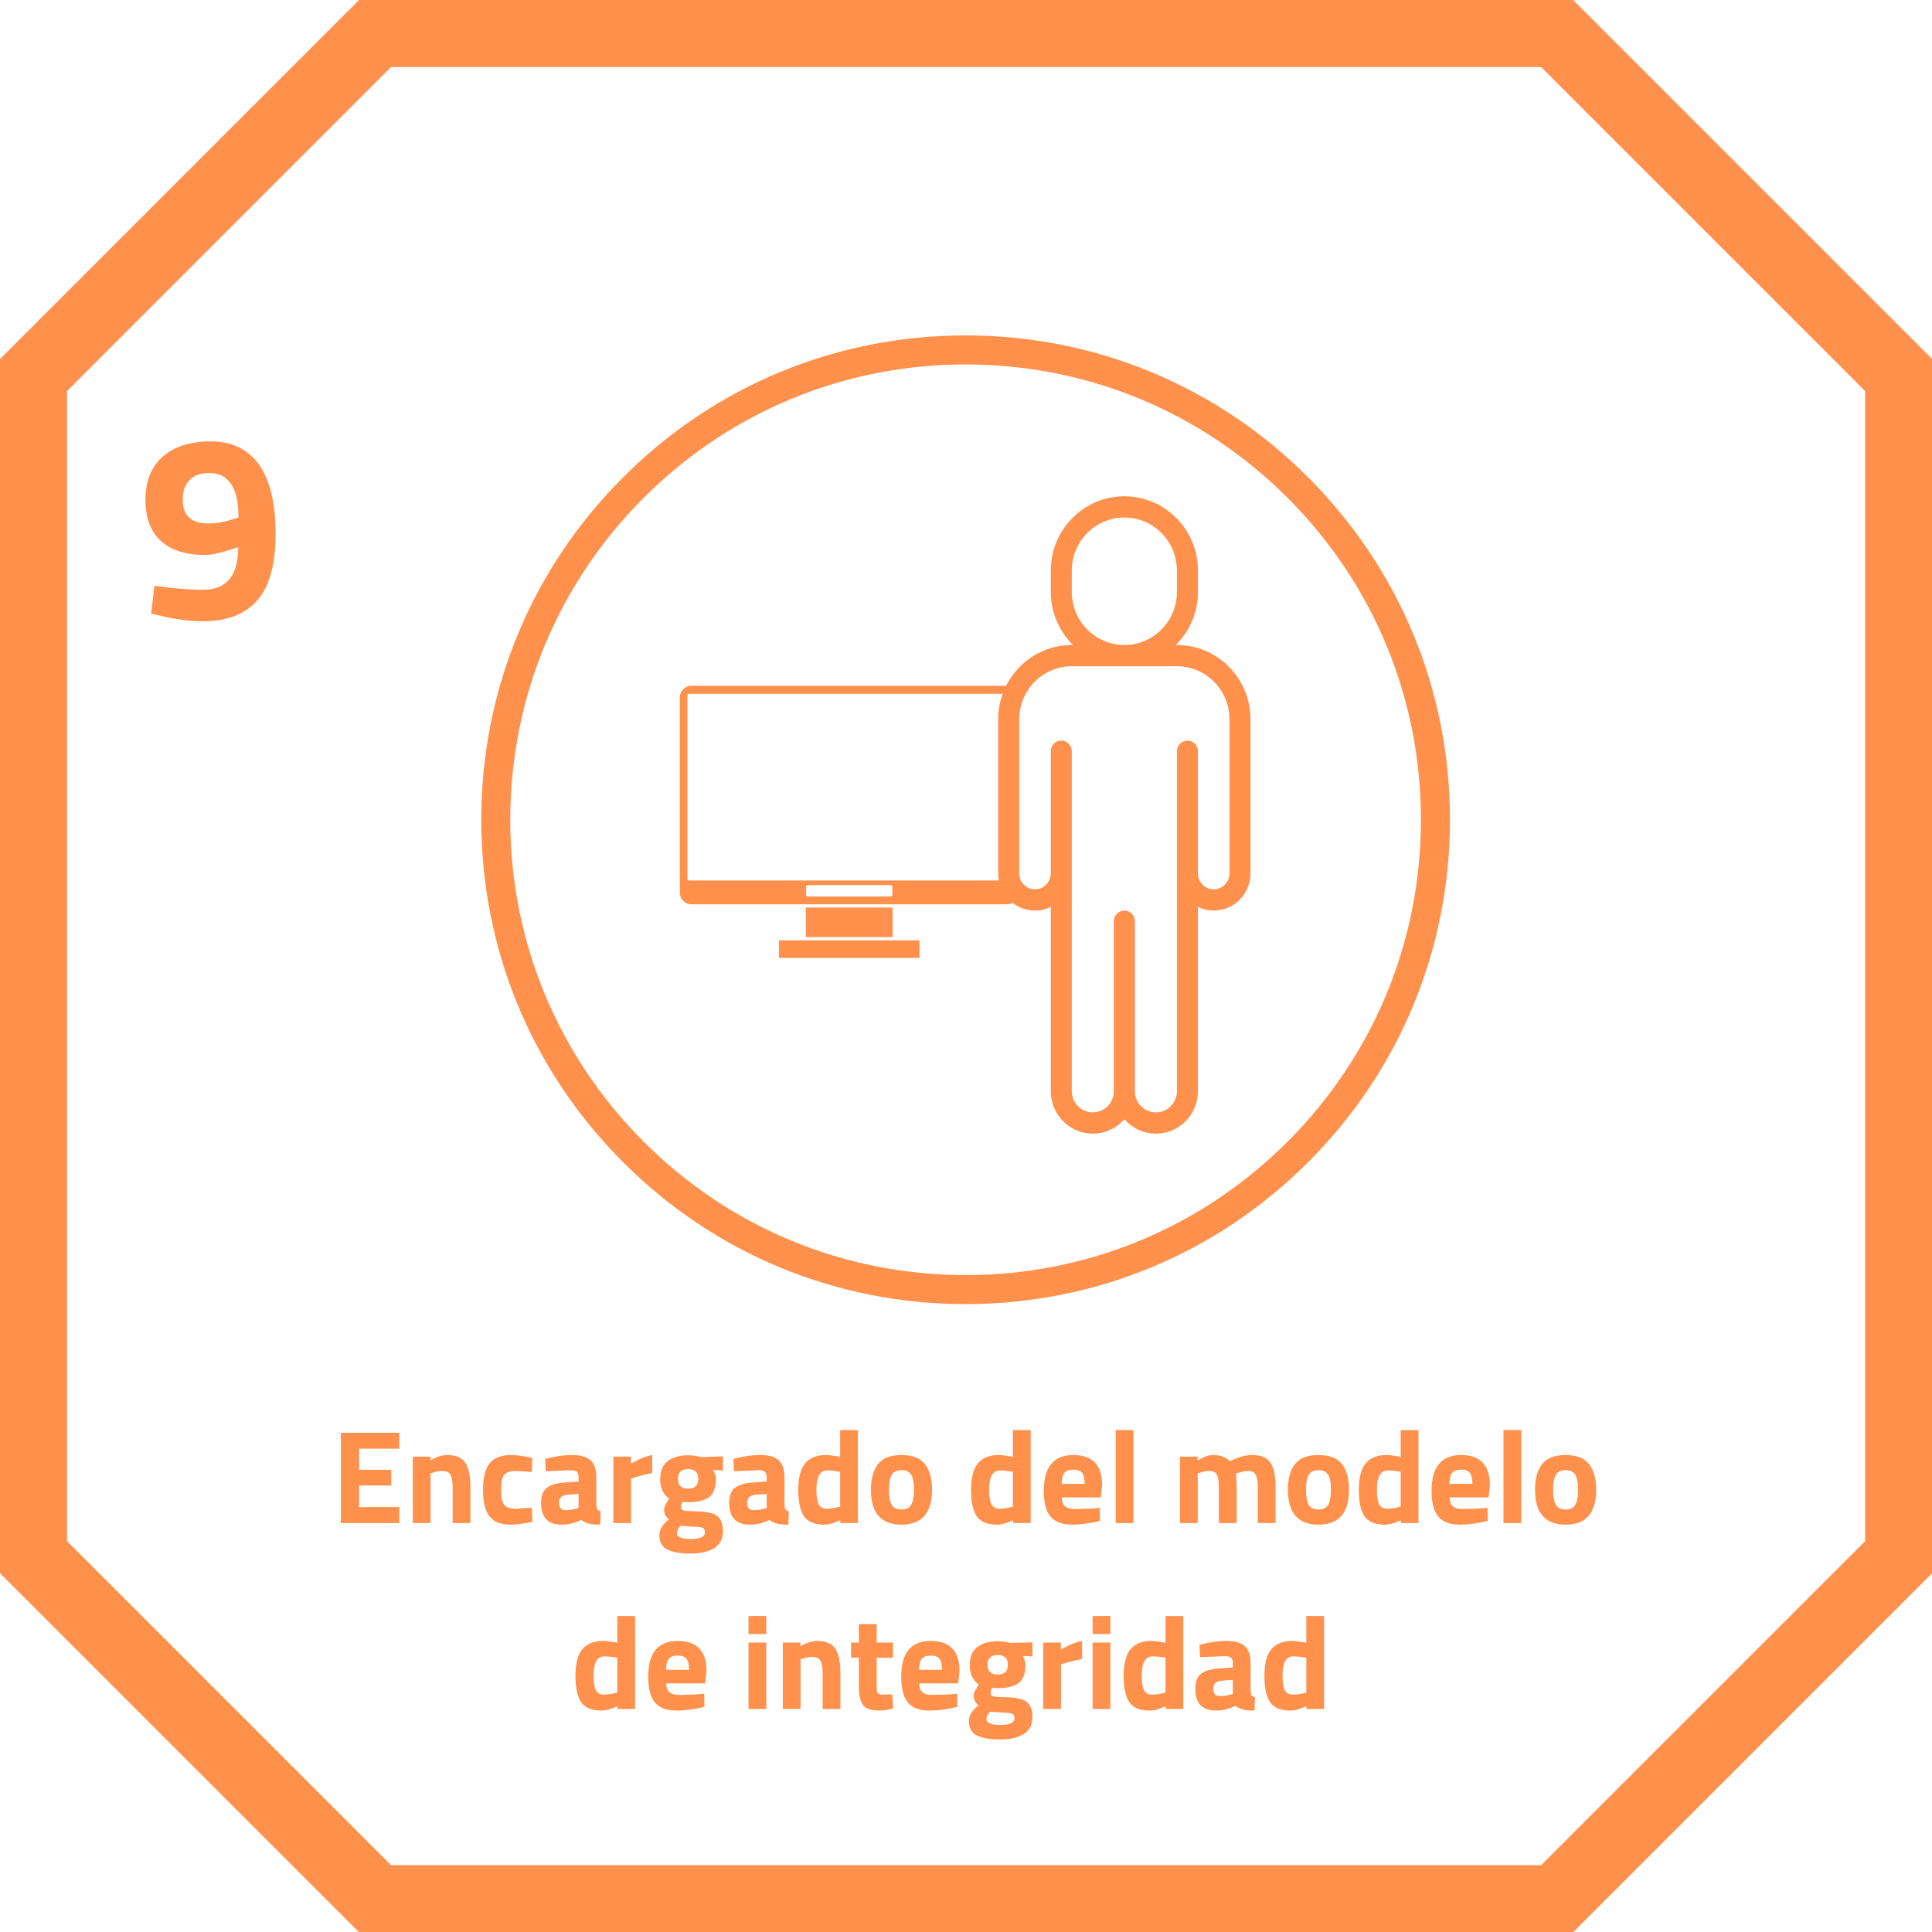 <svg xmlns="http://www.w3.org/2000/svg" xmlns:xlink="http://www.w3.org/1999/xlink" width="600" zoomAndPan="magnify" viewBox="0 0 450 450" height="600" preserveAspectRatio="xMidYMid meet" version="1.0"><defs><g/><clipPath id="id1"><path d="M 158.359 159.711 L 237.234 159.711 L 237.234 211 L 158.359 211 Z M 158.359 159.711 " clip-rule="nonzero"/></clipPath><clipPath id="id2"><path d="M 181 219 L 215 219 L 215 223.117 L 181 223.117 Z M 181 219 " clip-rule="nonzero"/></clipPath><clipPath id="id3"><path d="M 232.5 115.586 L 291.27 115.586 L 291.27 264.051 L 232.5 264.051 Z M 232.5 115.586 " clip-rule="nonzero"/></clipPath></defs><path fill="rgb(100%, 56.859%, 30.199%)" d="M 224.91 303.754 C 194.789 303.754 166.426 292.031 145.145 270.703 C 123.816 249.422 112.094 221.059 112.094 190.938 C 112.094 160.816 123.816 132.457 145.145 111.172 C 166.426 89.844 194.789 78.121 224.91 78.121 C 255.031 78.121 283.391 89.844 304.676 111.172 C 326.004 132.5 337.727 160.816 337.727 190.938 C 337.727 221.059 326.004 249.422 304.676 270.703 C 283.391 292.031 255.031 303.754 224.91 303.754 Z M 224.91 84.887 C 196.594 84.887 169.945 95.934 149.926 115.953 C 129.906 135.973 118.855 162.621 118.855 190.938 C 118.855 219.254 129.906 245.902 149.926 265.922 C 169.945 285.945 196.594 296.992 224.91 296.992 C 253.227 296.992 279.875 285.945 299.895 265.922 C 319.914 245.902 330.961 219.254 330.961 190.938 C 330.961 162.621 319.914 135.973 299.895 115.953 C 279.875 95.934 253.227 84.887 224.91 84.887 Z M 224.91 84.887 " fill-opacity="1" fill-rule="nonzero"/><path fill="rgb(100%, 56.859%, 30.199%)" d="M 187.688 211.383 L 187.688 218.262 L 207.91 218.262 L 207.91 211.383 L 187.688 211.383 " fill-opacity="1" fill-rule="nonzero"/><g clip-path="url(#id1)"><path fill="rgb(100%, 56.859%, 30.199%)" d="M 235.48 204.695 C 235.48 204.906 235.312 205.078 235.102 205.078 L 160.492 205.078 C 160.285 205.078 160.113 204.906 160.113 204.695 L 160.113 161.973 C 160.113 161.762 160.285 161.594 160.492 161.594 L 235.102 161.594 C 235.312 161.594 235.48 161.762 235.48 161.973 Z M 207.844 208.434 C 207.844 208.641 207.676 208.812 207.465 208.812 L 188.129 208.812 C 187.922 208.812 187.75 208.641 187.75 208.434 L 187.75 206.535 C 187.75 206.328 187.922 206.156 188.129 206.156 L 207.465 206.156 C 207.676 206.156 207.844 206.328 207.844 206.535 Z M 234.527 159.727 L 161.066 159.727 C 159.57 159.727 158.355 160.949 158.355 162.449 L 158.355 207.902 C 158.355 209.402 159.57 210.625 161.066 210.625 L 234.527 210.625 C 236.023 210.625 237.242 209.402 237.242 207.902 L 237.242 162.449 C 237.242 160.949 236.023 159.727 234.527 159.727 " fill-opacity="1" fill-rule="nonzero"/></g><g clip-path="url(#id2)"><path fill="rgb(100%, 56.859%, 30.199%)" d="M 181.426 223.125 L 214.172 223.125 L 214.172 219.023 L 181.426 219.023 L 181.426 223.125 " fill-opacity="1" fill-rule="nonzero"/></g><g clip-path="url(#id3)"><path fill="rgb(100%, 56.859%, 30.199%)" d="M 237.398 167.551 C 237.398 160.727 242.891 155.18 249.641 155.18 L 274.129 155.18 C 280.883 155.18 286.371 160.727 286.371 167.551 L 286.371 203.426 C 286.371 205.477 284.727 207.137 282.699 207.137 C 280.672 207.137 279.027 205.477 279.027 203.426 L 279.027 174.973 C 279.027 173.609 277.926 172.5 276.578 172.5 C 275.23 172.5 274.129 173.609 274.129 174.973 L 274.129 254.148 C 274.129 256.875 271.93 259.098 269.23 259.098 C 266.535 259.098 264.336 256.875 264.336 254.148 L 264.336 214.562 C 264.336 213.199 263.234 212.086 261.887 212.086 C 260.539 212.086 259.438 213.199 259.438 214.562 L 259.438 254.148 C 259.438 256.875 257.238 259.098 254.539 259.098 C 251.844 259.098 249.641 256.875 249.641 254.148 L 249.641 174.973 C 249.641 173.609 248.543 172.5 247.195 172.5 C 245.844 172.5 244.746 173.609 244.746 174.973 L 244.746 203.426 C 244.746 205.477 243.102 207.137 241.07 207.137 C 239.043 207.137 237.398 205.477 237.398 203.426 Z M 249.641 137.859 L 249.641 132.91 C 249.641 126.086 255.133 120.539 261.887 120.539 C 268.641 120.539 274.129 126.086 274.129 132.91 L 274.129 137.859 C 274.129 144.684 268.641 150.23 261.887 150.23 C 255.133 150.23 249.641 144.684 249.641 137.859 Z M 241.07 212.086 C 242.383 212.086 243.625 211.785 244.746 211.246 L 244.746 254.148 C 244.746 259.609 249.137 264.047 254.539 264.047 C 257.465 264.047 260.086 262.742 261.887 260.691 C 263.684 262.742 266.305 264.047 269.23 264.047 C 274.637 264.047 279.027 259.609 279.027 254.148 L 279.027 211.246 C 280.145 211.785 281.391 212.086 282.699 212.086 C 287.426 212.086 291.27 208.203 291.27 203.426 L 291.27 167.551 C 291.27 158 283.578 150.23 274.129 150.23 L 273.863 150.23 C 277.047 147.078 279.027 142.699 279.027 137.859 L 279.027 132.91 C 279.027 123.359 271.336 115.59 261.887 115.59 C 252.434 115.59 244.746 123.359 244.746 132.91 L 244.746 137.859 C 244.746 142.699 246.727 147.078 249.91 150.23 L 249.641 150.23 C 240.191 150.23 232.5 158 232.5 167.551 L 232.5 203.426 C 232.5 208.203 236.348 212.086 241.07 212.086 " fill-opacity="1" fill-rule="nonzero"/></g><path fill="rgb(100%, 56.859%, 30.199%)" d="M 83.617 0 L 0 83.617 L 0 366.426 L 83.617 450.043 L 366.426 450.043 L 450.043 366.426 L 450.043 83.617 L 366.426 0 L 83.617 0 M 91.09 15.617 L 358.957 15.617 L 434.43 91.09 L 434.43 358.957 L 358.957 434.43 L 91.09 434.43 L 15.617 358.957 L 15.617 91.09 L 91.09 15.617 " fill-opacity="1" fill-rule="nonzero"/><g fill="rgb(100%, 56.859%, 30.199%)" fill-opacity="1"><g transform="translate(77.092, 354.75)"><g><path d="M 2.297 0 L 2.297 -21.031 L 15.906 -21.031 L 15.906 -17.328 L 6.562 -17.328 L 6.562 -12.406 L 14.047 -12.406 L 14.047 -8.75 L 6.562 -8.75 L 6.562 -3.719 L 15.906 -3.719 L 15.906 0 Z M 2.297 0 "/></g></g></g><g fill="rgb(100%, 56.859%, 30.199%)" fill-opacity="1"><g transform="translate(94.228, 354.75)"><g><path d="M 6.062 0 L 1.922 0 L 1.922 -15.469 L 6.031 -15.469 L 6.031 -14.609 C 7.438 -15.43 8.727 -15.844 9.906 -15.844 C 11.969 -15.844 13.391 -15.234 14.172 -14.016 C 14.953 -12.797 15.344 -10.922 15.344 -8.391 L 15.344 0 L 11.203 0 L 11.203 -8.266 C 11.203 -9.578 11.047 -10.547 10.734 -11.172 C 10.422 -11.805 9.801 -12.125 8.875 -12.125 C 8.031 -12.125 7.219 -11.977 6.438 -11.688 L 6.062 -11.578 Z M 6.062 0 "/></g></g></g><g fill="rgb(100%, 56.859%, 30.199%)" fill-opacity="1"><g transform="translate(111.333, 354.75)"><g><path d="M 7.703 -15.844 C 8.773 -15.844 10.145 -15.676 11.812 -15.344 L 12.656 -15.156 L 12.531 -11.875 C 10.895 -12.039 9.688 -12.125 8.906 -12.125 C 7.488 -12.125 6.547 -11.816 6.078 -11.203 C 5.617 -10.598 5.391 -9.453 5.391 -7.766 C 5.391 -6.078 5.617 -4.914 6.078 -4.281 C 6.547 -3.656 7.5 -3.344 8.938 -3.344 L 12.531 -3.594 L 12.656 -0.281 C 10.445 0.156 8.766 0.375 7.609 0.375 C 5.316 0.375 3.672 -0.27 2.672 -1.562 C 1.672 -2.852 1.172 -4.922 1.172 -7.766 C 1.172 -10.609 1.688 -12.664 2.719 -13.938 C 3.75 -15.207 5.41 -15.844 7.703 -15.844 Z M 7.703 -15.844 "/></g></g></g><g fill="rgb(100%, 56.859%, 30.199%)" fill-opacity="1"><g transform="translate(125.128, 354.75)"><g><path d="M 13.766 -10.641 L 13.766 -4.203 C 13.805 -3.711 13.891 -3.367 14.016 -3.172 C 14.141 -2.973 14.395 -2.832 14.781 -2.75 L 14.672 0.375 C 13.617 0.375 12.773 0.301 12.141 0.156 C 11.516 0.008 10.879 -0.281 10.234 -0.719 C 8.754 0.008 7.238 0.375 5.688 0.375 C 2.488 0.375 0.891 -1.316 0.891 -4.703 C 0.891 -6.348 1.332 -7.516 2.219 -8.203 C 3.113 -8.898 4.477 -9.312 6.312 -9.438 L 9.625 -9.688 L 9.625 -10.641 C 9.625 -11.273 9.477 -11.711 9.188 -11.953 C 8.895 -12.191 8.43 -12.312 7.797 -12.312 L 1.984 -12.062 L 1.859 -14.938 C 4.066 -15.539 6.164 -15.844 8.156 -15.844 C 10.145 -15.844 11.578 -15.426 12.453 -14.594 C 13.328 -13.77 13.766 -12.453 13.766 -10.641 Z M 6.812 -6.562 C 5.656 -6.457 5.078 -5.836 5.078 -4.703 C 5.078 -3.566 5.582 -3 6.594 -3 C 7.375 -3 8.227 -3.125 9.156 -3.375 L 9.625 -3.5 L 9.625 -6.812 Z M 6.812 -6.562 "/></g></g></g><g fill="rgb(100%, 56.859%, 30.199%)" fill-opacity="1"><g transform="translate(140.933, 354.75)"><g><path d="M 1.922 0 L 1.922 -15.469 L 6.031 -15.469 L 6.031 -13.828 C 7.758 -14.859 9.41 -15.531 10.984 -15.844 L 10.984 -11.656 C 9.316 -11.312 7.883 -10.953 6.688 -10.578 L 6.062 -10.359 L 6.062 0 Z M 1.922 0 "/></g></g></g><g fill="rgb(100%, 56.859%, 30.199%)" fill-opacity="1"><g transform="translate(152.44, 354.75)"><g><path d="M 15.938 1.922 C 15.938 3.691 15.254 5 13.891 5.844 C 12.523 6.688 10.68 7.109 8.359 7.109 C 6.047 7.109 4.266 6.801 3.016 6.188 C 1.766 5.57 1.141 4.445 1.141 2.812 C 1.141 1.508 1.883 0.285 3.375 -0.859 C 2.613 -1.379 2.234 -2.164 2.234 -3.219 C 2.234 -3.633 2.539 -4.316 3.156 -5.266 L 3.438 -5.688 C 2.031 -6.695 1.328 -8.188 1.328 -10.156 C 1.328 -12.133 1.922 -13.566 3.109 -14.453 C 4.297 -15.336 5.867 -15.781 7.828 -15.781 C 8.711 -15.781 9.586 -15.676 10.453 -15.469 L 10.953 -15.375 L 15.938 -15.531 L 15.938 -12.219 L 13.609 -12.406 C 14.066 -11.707 14.297 -11.004 14.297 -10.297 C 14.297 -8.234 13.77 -6.812 12.719 -6.031 C 11.664 -5.25 10.016 -4.859 7.766 -4.859 C 7.285 -4.859 6.863 -4.898 6.5 -4.984 C 6.289 -4.441 6.188 -4 6.188 -3.656 C 6.188 -3.32 6.359 -3.094 6.703 -2.969 C 7.055 -2.844 7.883 -2.77 9.188 -2.75 C 11.789 -2.727 13.566 -2.383 14.516 -1.719 C 15.461 -1.051 15.938 0.16 15.938 1.922 Z M 5.234 2.375 C 5.234 3.27 6.316 3.719 8.484 3.719 C 10.66 3.719 11.75 3.203 11.75 2.172 C 11.75 1.609 11.562 1.25 11.188 1.094 C 10.82 0.938 10.039 0.848 8.844 0.828 L 6.062 0.625 C 5.508 1.176 5.234 1.758 5.234 2.375 Z M 5.469 -10.281 C 5.469 -8.77 6.254 -8.016 7.828 -8.016 C 9.41 -8.016 10.203 -8.77 10.203 -10.281 C 10.203 -11.801 9.41 -12.562 7.828 -12.562 C 6.254 -12.562 5.469 -11.801 5.469 -10.281 Z M 5.469 -10.281 "/></g></g></g><g fill="rgb(100%, 56.859%, 30.199%)" fill-opacity="1"><g transform="translate(168.957, 354.75)"><g><path d="M 13.766 -10.641 L 13.766 -4.203 C 13.805 -3.711 13.891 -3.367 14.016 -3.172 C 14.141 -2.973 14.395 -2.832 14.781 -2.75 L 14.672 0.375 C 13.617 0.375 12.773 0.301 12.141 0.156 C 11.516 0.008 10.879 -0.281 10.234 -0.719 C 8.754 0.008 7.238 0.375 5.688 0.375 C 2.488 0.375 0.891 -1.316 0.891 -4.703 C 0.891 -6.348 1.332 -7.516 2.219 -8.203 C 3.113 -8.898 4.477 -9.312 6.312 -9.438 L 9.625 -9.688 L 9.625 -10.641 C 9.625 -11.273 9.477 -11.711 9.188 -11.953 C 8.895 -12.191 8.43 -12.312 7.797 -12.312 L 1.984 -12.062 L 1.859 -14.938 C 4.066 -15.539 6.164 -15.844 8.156 -15.844 C 10.145 -15.844 11.578 -15.426 12.453 -14.594 C 13.328 -13.77 13.766 -12.453 13.766 -10.641 Z M 6.812 -6.562 C 5.656 -6.457 5.078 -5.836 5.078 -4.703 C 5.078 -3.566 5.582 -3 6.594 -3 C 7.375 -3 8.227 -3.125 9.156 -3.375 L 9.625 -3.5 L 9.625 -6.812 Z M 6.812 -6.562 "/></g></g></g><g fill="rgb(100%, 56.859%, 30.199%)" fill-opacity="1"><g transform="translate(184.762, 354.75)"><g><path d="M 15.062 -21.656 L 15.062 0 L 10.953 0 L 10.953 -0.656 C 9.504 0.031 8.254 0.375 7.203 0.375 C 4.961 0.375 3.395 -0.273 2.5 -1.578 C 1.613 -2.879 1.172 -4.938 1.172 -7.75 C 1.172 -10.562 1.703 -12.613 2.766 -13.906 C 3.828 -15.195 5.43 -15.844 7.578 -15.844 C 8.234 -15.844 9.148 -15.738 10.328 -15.531 L 10.922 -15.406 L 10.922 -21.656 Z M 10.484 -3.719 L 10.922 -3.812 L 10.922 -11.938 C 9.785 -12.145 8.773 -12.25 7.891 -12.25 C 6.223 -12.25 5.391 -10.766 5.391 -7.797 C 5.391 -6.191 5.57 -5.047 5.938 -4.359 C 6.312 -3.68 6.926 -3.344 7.781 -3.344 C 8.633 -3.344 9.535 -3.469 10.484 -3.719 Z M 10.484 -3.719 "/></g></g></g><g fill="rgb(100%, 56.859%, 30.199%)" fill-opacity="1"><g transform="translate(201.743, 354.75)"><g><path d="M 2.75 -13.719 C 3.844 -15.133 5.664 -15.844 8.219 -15.844 C 10.781 -15.844 12.609 -15.133 13.703 -13.719 C 14.797 -12.301 15.344 -10.316 15.344 -7.766 C 15.344 -2.336 12.969 0.375 8.219 0.375 C 3.477 0.375 1.109 -2.336 1.109 -7.766 C 1.109 -10.316 1.656 -12.301 2.75 -13.719 Z M 5.953 -4.266 C 6.379 -3.523 7.141 -3.156 8.234 -3.156 C 9.328 -3.156 10.082 -3.523 10.5 -4.266 C 10.926 -5.016 11.141 -6.18 11.141 -7.766 C 11.141 -9.348 10.926 -10.5 10.5 -11.219 C 10.082 -11.945 9.328 -12.312 8.234 -12.312 C 7.141 -12.312 6.379 -11.945 5.953 -11.219 C 5.535 -10.5 5.328 -9.348 5.328 -7.766 C 5.328 -6.18 5.535 -5.016 5.953 -4.266 Z M 5.953 -4.266 "/></g></g></g><g fill="rgb(100%, 56.859%, 30.199%)" fill-opacity="1"><g transform="translate(218.199, 354.75)"><g/></g></g><g fill="rgb(100%, 56.859%, 30.199%)" fill-opacity="1"><g transform="translate(225.003, 354.75)"><g><path d="M 15.062 -21.656 L 15.062 0 L 10.953 0 L 10.953 -0.656 C 9.504 0.031 8.254 0.375 7.203 0.375 C 4.961 0.375 3.395 -0.273 2.5 -1.578 C 1.613 -2.879 1.172 -4.938 1.172 -7.75 C 1.172 -10.562 1.703 -12.613 2.766 -13.906 C 3.828 -15.195 5.43 -15.844 7.578 -15.844 C 8.234 -15.844 9.148 -15.738 10.328 -15.531 L 10.922 -15.406 L 10.922 -21.656 Z M 10.484 -3.719 L 10.922 -3.812 L 10.922 -11.938 C 9.785 -12.145 8.773 -12.25 7.891 -12.25 C 6.223 -12.25 5.391 -10.766 5.391 -7.797 C 5.391 -6.191 5.57 -5.047 5.938 -4.359 C 6.312 -3.68 6.926 -3.344 7.781 -3.344 C 8.633 -3.344 9.535 -3.469 10.484 -3.719 Z M 10.484 -3.719 "/></g></g></g><g fill="rgb(100%, 56.859%, 30.199%)" fill-opacity="1"><g transform="translate(241.985, 354.75)"><g><path d="M 5.328 -5.969 C 5.348 -5.02 5.598 -4.332 6.078 -3.906 C 6.566 -3.488 7.266 -3.281 8.172 -3.281 C 10.086 -3.281 11.797 -3.344 13.297 -3.469 L 14.172 -3.562 L 14.234 -0.5 C 11.859 0.082 9.711 0.375 7.797 0.375 C 5.461 0.375 3.77 -0.242 2.719 -1.484 C 1.664 -2.723 1.141 -4.734 1.141 -7.516 C 1.141 -13.066 3.422 -15.844 7.984 -15.844 C 12.473 -15.844 14.719 -13.508 14.719 -8.844 L 14.422 -5.969 Z M 10.641 -9.125 C 10.641 -10.363 10.441 -11.223 10.047 -11.703 C 9.66 -12.191 8.977 -12.438 8 -12.438 C 7.02 -12.438 6.328 -12.18 5.922 -11.672 C 5.523 -11.172 5.316 -10.32 5.297 -9.125 Z M 10.641 -9.125 "/></g></g></g><g fill="rgb(100%, 56.859%, 30.199%)" fill-opacity="1"><g transform="translate(257.759, 354.75)"><g><path d="M 2.109 0 L 2.109 -21.656 L 6.25 -21.656 L 6.25 0 Z M 2.109 0 "/></g></g></g><g fill="rgb(100%, 56.859%, 30.199%)" fill-opacity="1"><g transform="translate(266.111, 354.75)"><g/></g></g><g fill="rgb(100%, 56.859%, 30.199%)" fill-opacity="1"><g transform="translate(272.915, 354.75)"><g><path d="M 6.062 0 L 1.922 0 L 1.922 -15.469 L 6.031 -15.469 L 6.031 -14.609 C 7.457 -15.43 8.676 -15.844 9.688 -15.844 C 11.352 -15.844 12.641 -15.359 13.547 -14.391 C 15.441 -15.359 17.176 -15.844 18.75 -15.844 C 20.789 -15.844 22.207 -15.25 23 -14.062 C 23.789 -12.875 24.188 -10.984 24.188 -8.391 L 24.188 0 L 20.047 0 L 20.047 -8.266 C 20.047 -9.578 19.898 -10.547 19.609 -11.172 C 19.328 -11.805 18.75 -12.125 17.875 -12.125 C 17.219 -12.125 16.414 -11.977 15.469 -11.688 L 15 -11.547 C 15.082 -9.992 15.125 -8.816 15.125 -8.016 L 15.125 0 L 10.984 0 L 10.984 -7.953 C 10.984 -9.473 10.848 -10.547 10.578 -11.172 C 10.305 -11.805 9.719 -12.125 8.812 -12.125 C 8.008 -12.125 7.219 -11.977 6.438 -11.688 L 6.062 -11.578 Z M 6.062 0 "/></g></g></g><g fill="rgb(100%, 56.859%, 30.199%)" fill-opacity="1"><g transform="translate(298.866, 354.75)"><g><path d="M 2.75 -13.719 C 3.844 -15.133 5.664 -15.844 8.219 -15.844 C 10.781 -15.844 12.609 -15.133 13.703 -13.719 C 14.797 -12.301 15.344 -10.316 15.344 -7.766 C 15.344 -2.336 12.969 0.375 8.219 0.375 C 3.477 0.375 1.109 -2.336 1.109 -7.766 C 1.109 -10.316 1.656 -12.301 2.75 -13.719 Z M 5.953 -4.266 C 6.379 -3.523 7.141 -3.156 8.234 -3.156 C 9.328 -3.156 10.082 -3.523 10.5 -4.266 C 10.926 -5.016 11.141 -6.18 11.141 -7.766 C 11.141 -9.348 10.926 -10.5 10.5 -11.219 C 10.082 -11.945 9.328 -12.312 8.234 -12.312 C 7.141 -12.312 6.379 -11.945 5.953 -11.219 C 5.535 -10.5 5.328 -9.348 5.328 -7.766 C 5.328 -6.18 5.535 -5.016 5.953 -4.266 Z M 5.953 -4.266 "/></g></g></g><g fill="rgb(100%, 56.859%, 30.199%)" fill-opacity="1"><g transform="translate(315.322, 354.75)"><g><path d="M 15.062 -21.656 L 15.062 0 L 10.953 0 L 10.953 -0.656 C 9.504 0.031 8.254 0.375 7.203 0.375 C 4.961 0.375 3.395 -0.273 2.5 -1.578 C 1.613 -2.879 1.172 -4.938 1.172 -7.75 C 1.172 -10.562 1.703 -12.613 2.766 -13.906 C 3.828 -15.195 5.43 -15.844 7.578 -15.844 C 8.234 -15.844 9.148 -15.738 10.328 -15.531 L 10.922 -15.406 L 10.922 -21.656 Z M 10.484 -3.719 L 10.922 -3.812 L 10.922 -11.938 C 9.785 -12.145 8.773 -12.25 7.891 -12.25 C 6.223 -12.25 5.391 -10.766 5.391 -7.797 C 5.391 -6.191 5.57 -5.047 5.938 -4.359 C 6.312 -3.68 6.926 -3.344 7.781 -3.344 C 8.633 -3.344 9.535 -3.469 10.484 -3.719 Z M 10.484 -3.719 "/></g></g></g><g fill="rgb(100%, 56.859%, 30.199%)" fill-opacity="1"><g transform="translate(332.303, 354.75)"><g><path d="M 5.328 -5.969 C 5.348 -5.02 5.598 -4.332 6.078 -3.906 C 6.566 -3.488 7.266 -3.281 8.172 -3.281 C 10.086 -3.281 11.797 -3.344 13.297 -3.469 L 14.172 -3.562 L 14.234 -0.5 C 11.859 0.082 9.711 0.375 7.797 0.375 C 5.461 0.375 3.77 -0.242 2.719 -1.484 C 1.664 -2.723 1.141 -4.734 1.141 -7.516 C 1.141 -13.066 3.422 -15.844 7.984 -15.844 C 12.473 -15.844 14.719 -13.508 14.719 -8.844 L 14.422 -5.969 Z M 10.641 -9.125 C 10.641 -10.363 10.441 -11.223 10.047 -11.703 C 9.66 -12.191 8.977 -12.438 8 -12.438 C 7.02 -12.438 6.328 -12.18 5.922 -11.672 C 5.523 -11.172 5.316 -10.32 5.297 -9.125 Z M 10.641 -9.125 "/></g></g></g><g fill="rgb(100%, 56.859%, 30.199%)" fill-opacity="1"><g transform="translate(348.077, 354.75)"><g><path d="M 2.109 0 L 2.109 -21.656 L 6.25 -21.656 L 6.25 0 Z M 2.109 0 "/></g></g></g><g fill="rgb(100%, 56.859%, 30.199%)" fill-opacity="1"><g transform="translate(356.429, 354.75)"><g><path d="M 2.75 -13.719 C 3.844 -15.133 5.664 -15.844 8.219 -15.844 C 10.781 -15.844 12.609 -15.133 13.703 -13.719 C 14.797 -12.301 15.344 -10.316 15.344 -7.766 C 15.344 -2.336 12.969 0.375 8.219 0.375 C 3.477 0.375 1.109 -2.336 1.109 -7.766 C 1.109 -10.316 1.656 -12.301 2.75 -13.719 Z M 5.953 -4.266 C 6.379 -3.523 7.141 -3.156 8.234 -3.156 C 9.328 -3.156 10.082 -3.523 10.5 -4.266 C 10.926 -5.016 11.141 -6.18 11.141 -7.766 C 11.141 -9.348 10.926 -10.5 10.5 -11.219 C 10.082 -11.945 9.328 -12.312 8.234 -12.312 C 7.141 -12.312 6.379 -11.945 5.953 -11.219 C 5.535 -10.5 5.328 -9.348 5.328 -7.766 C 5.328 -6.18 5.535 -5.016 5.953 -4.266 Z M 5.953 -4.266 "/></g></g></g><g fill="rgb(100%, 56.859%, 30.199%)" fill-opacity="1"><g transform="translate(132.864, 398.054)"><g><path d="M 15.062 -21.656 L 15.062 0 L 10.953 0 L 10.953 -0.656 C 9.504 0.031 8.254 0.375 7.203 0.375 C 4.961 0.375 3.395 -0.273 2.5 -1.578 C 1.613 -2.879 1.172 -4.938 1.172 -7.75 C 1.172 -10.562 1.703 -12.613 2.766 -13.906 C 3.828 -15.195 5.43 -15.844 7.578 -15.844 C 8.234 -15.844 9.148 -15.738 10.328 -15.531 L 10.922 -15.406 L 10.922 -21.656 Z M 10.484 -3.719 L 10.922 -3.812 L 10.922 -11.938 C 9.785 -12.145 8.773 -12.25 7.891 -12.25 C 6.223 -12.25 5.391 -10.766 5.391 -7.797 C 5.391 -6.191 5.57 -5.047 5.938 -4.359 C 6.312 -3.68 6.926 -3.344 7.781 -3.344 C 8.633 -3.344 9.535 -3.469 10.484 -3.719 Z M 10.484 -3.719 "/></g></g></g><g fill="rgb(100%, 56.859%, 30.199%)" fill-opacity="1"><g transform="translate(149.845, 398.054)"><g><path d="M 5.328 -5.969 C 5.348 -5.02 5.598 -4.332 6.078 -3.906 C 6.566 -3.488 7.266 -3.281 8.172 -3.281 C 10.086 -3.281 11.797 -3.344 13.297 -3.469 L 14.172 -3.562 L 14.234 -0.5 C 11.859 0.082 9.711 0.375 7.797 0.375 C 5.461 0.375 3.77 -0.242 2.719 -1.484 C 1.664 -2.723 1.141 -4.734 1.141 -7.516 C 1.141 -13.066 3.422 -15.844 7.984 -15.844 C 12.473 -15.844 14.719 -13.508 14.719 -8.844 L 14.422 -5.969 Z M 10.641 -9.125 C 10.641 -10.363 10.441 -11.223 10.047 -11.703 C 9.66 -12.191 8.977 -12.438 8 -12.438 C 7.02 -12.438 6.328 -12.18 5.922 -11.672 C 5.523 -11.172 5.316 -10.32 5.297 -9.125 Z M 10.641 -9.125 "/></g></g></g><g fill="rgb(100%, 56.859%, 30.199%)" fill-opacity="1"><g transform="translate(165.62, 398.054)"><g/></g></g><g fill="rgb(100%, 56.859%, 30.199%)" fill-opacity="1"><g transform="translate(172.425, 398.054)"><g><path d="M 1.922 0 L 1.922 -15.469 L 6.062 -15.469 L 6.062 0 Z M 1.922 -17.453 L 1.922 -21.656 L 6.062 -21.656 L 6.062 -17.453 Z M 1.922 -17.453 "/></g></g></g><g fill="rgb(100%, 56.859%, 30.199%)" fill-opacity="1"><g transform="translate(180.405, 398.054)"><g><path d="M 6.062 0 L 1.922 0 L 1.922 -15.469 L 6.031 -15.469 L 6.031 -14.609 C 7.438 -15.43 8.727 -15.844 9.906 -15.844 C 11.969 -15.844 13.391 -15.234 14.172 -14.016 C 14.953 -12.797 15.344 -10.922 15.344 -8.391 L 15.344 0 L 11.203 0 L 11.203 -8.266 C 11.203 -9.578 11.047 -10.547 10.734 -11.172 C 10.422 -11.805 9.801 -12.125 8.875 -12.125 C 8.031 -12.125 7.219 -11.977 6.438 -11.688 L 6.062 -11.578 Z M 6.062 0 "/></g></g></g><g fill="rgb(100%, 56.859%, 30.199%)" fill-opacity="1"><g transform="translate(197.51, 398.054)"><g><path d="M 10.484 -11.938 L 6.688 -11.938 L 6.688 -5.594 C 6.688 -4.977 6.703 -4.539 6.734 -4.281 C 6.766 -4.02 6.875 -3.797 7.062 -3.609 C 7.258 -3.43 7.566 -3.344 7.984 -3.344 L 10.328 -3.406 L 10.516 -0.094 C 9.141 0.219 8.086 0.375 7.359 0.375 C 5.504 0.375 4.234 -0.039 3.547 -0.875 C 2.867 -1.719 2.531 -3.258 2.531 -5.5 L 2.531 -11.938 L 0.719 -11.938 L 0.719 -15.469 L 2.531 -15.469 L 2.531 -19.766 L 6.688 -19.766 L 6.688 -15.469 L 10.484 -15.469 Z M 10.484 -11.938 "/></g></g></g><g fill="rgb(100%, 56.859%, 30.199%)" fill-opacity="1"><g transform="translate(208.769, 398.054)"><g><path d="M 5.328 -5.969 C 5.348 -5.02 5.598 -4.332 6.078 -3.906 C 6.566 -3.488 7.266 -3.281 8.172 -3.281 C 10.086 -3.281 11.797 -3.344 13.297 -3.469 L 14.172 -3.562 L 14.234 -0.5 C 11.859 0.082 9.711 0.375 7.797 0.375 C 5.461 0.375 3.77 -0.242 2.719 -1.484 C 1.664 -2.723 1.141 -4.734 1.141 -7.516 C 1.141 -13.066 3.422 -15.844 7.984 -15.844 C 12.473 -15.844 14.719 -13.508 14.719 -8.844 L 14.422 -5.969 Z M 10.641 -9.125 C 10.641 -10.363 10.441 -11.223 10.047 -11.703 C 9.66 -12.191 8.977 -12.438 8 -12.438 C 7.02 -12.438 6.328 -12.18 5.922 -11.672 C 5.523 -11.172 5.316 -10.32 5.297 -9.125 Z M 10.641 -9.125 "/></g></g></g><g fill="rgb(100%, 56.859%, 30.199%)" fill-opacity="1"><g transform="translate(224.543, 398.054)"><g><path d="M 15.938 1.922 C 15.938 3.691 15.254 5 13.891 5.844 C 12.523 6.688 10.68 7.109 8.359 7.109 C 6.047 7.109 4.266 6.801 3.016 6.188 C 1.766 5.57 1.141 4.445 1.141 2.812 C 1.141 1.508 1.883 0.285 3.375 -0.859 C 2.613 -1.379 2.234 -2.164 2.234 -3.219 C 2.234 -3.633 2.539 -4.316 3.156 -5.266 L 3.438 -5.688 C 2.031 -6.695 1.328 -8.188 1.328 -10.156 C 1.328 -12.133 1.922 -13.566 3.109 -14.453 C 4.297 -15.336 5.867 -15.781 7.828 -15.781 C 8.711 -15.781 9.586 -15.676 10.453 -15.469 L 10.953 -15.375 L 15.938 -15.531 L 15.938 -12.219 L 13.609 -12.406 C 14.066 -11.707 14.297 -11.004 14.297 -10.297 C 14.297 -8.234 13.77 -6.812 12.719 -6.031 C 11.664 -5.25 10.016 -4.859 7.766 -4.859 C 7.285 -4.859 6.863 -4.898 6.5 -4.984 C 6.289 -4.441 6.188 -4 6.188 -3.656 C 6.188 -3.32 6.359 -3.094 6.703 -2.969 C 7.055 -2.844 7.883 -2.77 9.188 -2.75 C 11.789 -2.727 13.566 -2.383 14.516 -1.719 C 15.461 -1.051 15.938 0.16 15.938 1.922 Z M 5.234 2.375 C 5.234 3.27 6.316 3.719 8.484 3.719 C 10.66 3.719 11.75 3.203 11.75 2.172 C 11.75 1.609 11.562 1.25 11.188 1.094 C 10.82 0.938 10.039 0.848 8.844 0.828 L 6.062 0.625 C 5.508 1.176 5.234 1.758 5.234 2.375 Z M 5.469 -10.281 C 5.469 -8.77 6.254 -8.016 7.828 -8.016 C 9.41 -8.016 10.203 -8.77 10.203 -10.281 C 10.203 -11.801 9.41 -12.562 7.828 -12.562 C 6.254 -12.562 5.469 -11.801 5.469 -10.281 Z M 5.469 -10.281 "/></g></g></g><g fill="rgb(100%, 56.859%, 30.199%)" fill-opacity="1"><g transform="translate(241.061, 398.054)"><g><path d="M 1.922 0 L 1.922 -15.469 L 6.031 -15.469 L 6.031 -13.828 C 7.758 -14.859 9.41 -15.531 10.984 -15.844 L 10.984 -11.656 C 9.316 -11.312 7.883 -10.953 6.688 -10.578 L 6.062 -10.359 L 6.062 0 Z M 1.922 0 "/></g></g></g><g fill="rgb(100%, 56.859%, 30.199%)" fill-opacity="1"><g transform="translate(252.567, 398.054)"><g><path d="M 1.922 0 L 1.922 -15.469 L 6.062 -15.469 L 6.062 0 Z M 1.922 -17.453 L 1.922 -21.656 L 6.062 -21.656 L 6.062 -17.453 Z M 1.922 -17.453 "/></g></g></g><g fill="rgb(100%, 56.859%, 30.199%)" fill-opacity="1"><g transform="translate(260.547, 398.054)"><g><path d="M 15.062 -21.656 L 15.062 0 L 10.953 0 L 10.953 -0.656 C 9.504 0.031 8.254 0.375 7.203 0.375 C 4.961 0.375 3.395 -0.273 2.5 -1.578 C 1.613 -2.879 1.172 -4.938 1.172 -7.75 C 1.172 -10.562 1.703 -12.613 2.766 -13.906 C 3.828 -15.195 5.43 -15.844 7.578 -15.844 C 8.234 -15.844 9.148 -15.738 10.328 -15.531 L 10.922 -15.406 L 10.922 -21.656 Z M 10.484 -3.719 L 10.922 -3.812 L 10.922 -11.938 C 9.785 -12.145 8.773 -12.25 7.891 -12.25 C 6.223 -12.25 5.391 -10.766 5.391 -7.797 C 5.391 -6.191 5.57 -5.047 5.938 -4.359 C 6.312 -3.68 6.926 -3.344 7.781 -3.344 C 8.633 -3.344 9.535 -3.469 10.484 -3.719 Z M 10.484 -3.719 "/></g></g></g><g fill="rgb(100%, 56.859%, 30.199%)" fill-opacity="1"><g transform="translate(277.528, 398.054)"><g><path d="M 13.766 -10.641 L 13.766 -4.203 C 13.805 -3.711 13.891 -3.367 14.016 -3.172 C 14.141 -2.973 14.395 -2.832 14.781 -2.75 L 14.672 0.375 C 13.617 0.375 12.773 0.301 12.141 0.156 C 11.516 0.008 10.879 -0.281 10.234 -0.719 C 8.754 0.008 7.238 0.375 5.688 0.375 C 2.488 0.375 0.891 -1.316 0.891 -4.703 C 0.891 -6.348 1.332 -7.516 2.219 -8.203 C 3.113 -8.898 4.477 -9.312 6.312 -9.438 L 9.625 -9.688 L 9.625 -10.641 C 9.625 -11.273 9.477 -11.711 9.188 -11.953 C 8.895 -12.191 8.43 -12.312 7.797 -12.312 L 1.984 -12.062 L 1.859 -14.938 C 4.066 -15.539 6.164 -15.844 8.156 -15.844 C 10.145 -15.844 11.578 -15.426 12.453 -14.594 C 13.328 -13.77 13.766 -12.453 13.766 -10.641 Z M 6.812 -6.562 C 5.656 -6.457 5.078 -5.836 5.078 -4.703 C 5.078 -3.566 5.582 -3 6.594 -3 C 7.375 -3 8.227 -3.125 9.156 -3.375 L 9.625 -3.5 L 9.625 -6.812 Z M 6.812 -6.562 "/></g></g></g><g fill="rgb(100%, 56.859%, 30.199%)" fill-opacity="1"><g transform="translate(293.334, 398.054)"><g><path d="M 15.062 -21.656 L 15.062 0 L 10.953 0 L 10.953 -0.656 C 9.504 0.031 8.254 0.375 7.203 0.375 C 4.961 0.375 3.395 -0.273 2.5 -1.578 C 1.613 -2.879 1.172 -4.938 1.172 -7.75 C 1.172 -10.562 1.703 -12.613 2.766 -13.906 C 3.828 -15.195 5.43 -15.844 7.578 -15.844 C 8.234 -15.844 9.148 -15.738 10.328 -15.531 L 10.922 -15.406 L 10.922 -21.656 Z M 10.484 -3.719 L 10.922 -3.812 L 10.922 -11.938 C 9.785 -12.145 8.773 -12.25 7.891 -12.25 C 6.223 -12.25 5.391 -10.766 5.391 -7.797 C 5.391 -6.191 5.57 -5.047 5.938 -4.359 C 6.312 -3.68 6.926 -3.344 7.781 -3.344 C 8.633 -3.344 9.535 -3.469 10.484 -3.719 Z M 10.484 -3.719 "/></g></g></g><g fill="rgb(100%, 56.859%, 30.199%)" fill-opacity="1"><g transform="translate(310.306, 398.054)"><g/></g></g><g fill="rgb(100%, 56.859%, 30.199%)" fill-opacity="1"><g transform="translate(32.16, 143.966)"><g><path d="M 15.188 -6.609 C 20.613 -6.609 23.328 -9.914 23.328 -16.531 L 22.047 -16.109 C 19.223 -15.172 17.078 -14.703 15.609 -14.703 C 11.16 -14.703 7.734 -15.781 5.328 -17.938 C 2.922 -20.102 1.719 -23.316 1.719 -27.578 C 1.719 -31.848 3.039 -35.176 5.688 -37.562 C 8.344 -39.957 12.109 -41.156 16.984 -41.156 C 21.867 -41.156 25.598 -39.348 28.172 -35.734 C 30.742 -32.117 32.031 -26.75 32.031 -19.625 C 32.031 -12.5 30.598 -7.32 27.734 -4.094 C 24.879 -0.875 20.695 0.734 15.188 0.734 C 12 0.734 8.586 0.285 4.953 -0.609 L 3.062 -1.047 L 3.797 -7.531 C 7.961 -6.914 11.758 -6.609 15.188 -6.609 Z M 16.344 -22.047 C 18.227 -22.047 20.25 -22.41 22.406 -23.141 L 23.391 -23.453 C 23.391 -30.348 21.102 -33.797 16.531 -33.797 C 14.57 -33.797 13.062 -33.254 12 -32.172 C 10.938 -31.098 10.406 -29.578 10.406 -27.609 C 10.406 -23.898 12.383 -22.047 16.344 -22.047 Z M 16.344 -22.047 "/></g></g></g></svg>